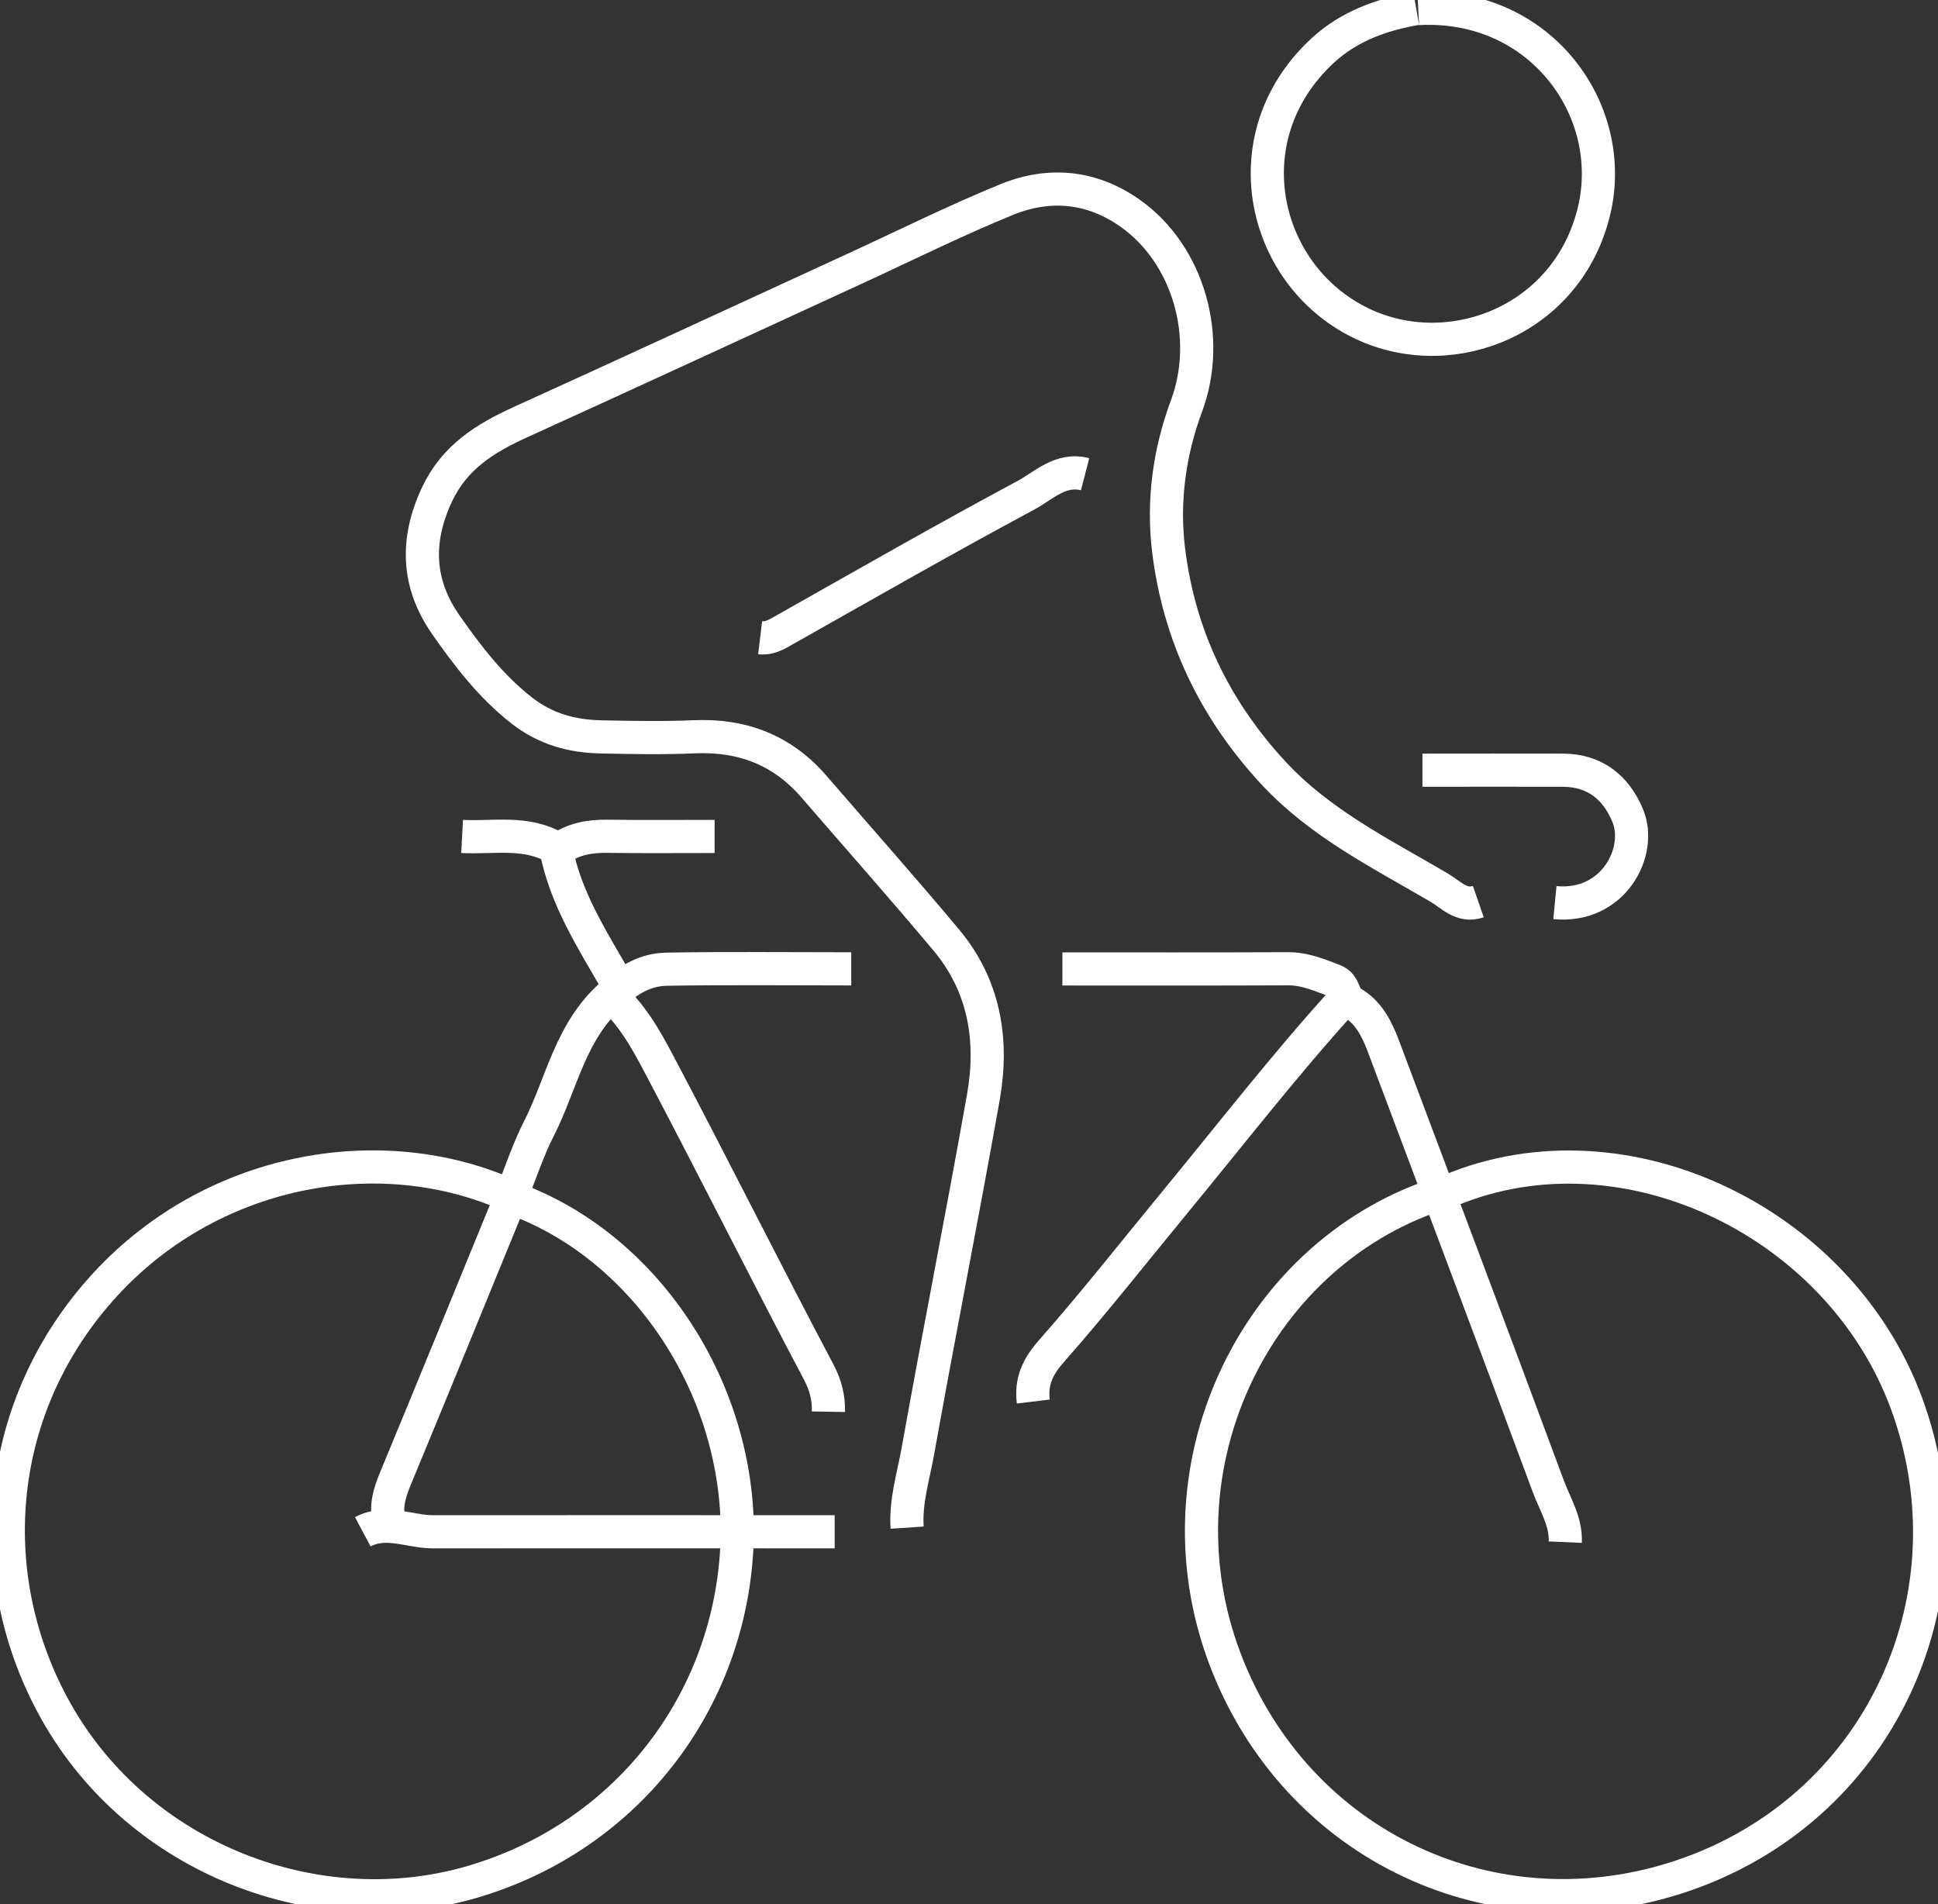 <?xml version="1.0" encoding="UTF-8"?>
<svg id="Layer_2" data-name="Layer 2" xmlns="http://www.w3.org/2000/svg" viewBox="0 0 233.77 229.68">
  <rect x="0" y="0" width="233.77" height="229.68" fill="#333333" stroke="none"/>
  <defs>
    <style>
      .cls-1 {
        fill: none;
        stroke: #fff;
        stroke-miterlimit: 10;
        stroke-width: 4px;
      }
    </style>
  </defs>
  <g id="Layer_1-2" data-name="Layer 1">
    <g id="cP921P">
      <g>
        <path class="cls-1" d="M178.32,108.75c-2.01.7-3.32-.87-4.71-1.68-7.02-4.12-14.36-7.74-20.04-13.88-7.06-7.63-11.33-16.55-12.6-26.76-.73-5.89.05-11.81,2.15-17.46,3.09-8.32.21-18.27-6.74-23.21-4.65-3.31-9.81-3.79-14.95-1.69-6.27,2.56-12.34,5.59-18.5,8.42-13.4,6.16-26.78,12.35-40.2,18.45-4.24,1.93-7.93,4.23-10.03,8.73-2.6,5.56-2.36,10.79,1.1,15.72,2.64,3.77,5.43,7.42,9.15,10.32,2.88,2.24,6.05,3.1,9.53,3.17,3.74.08,7.49.15,11.23-.01,5.81-.26,10.66,1.59,14.48,6.02,5.32,6.16,10.73,12.25,15.95,18.49,4.62,5.52,5.69,12.08,4.48,18.95-2.53,14.25-5.35,28.45-7.9,42.7-.55,3.05-1.51,6.06-1.3,9.23"/>
        <path class="cls-1" d="M47,183.64c-.57-1.9,0-3.61.73-5.38,4.69-11.31,9.31-22.64,13.95-33.97-15.71-7.14-36.5-3.5-49.58,11.3-13.06,14.78-14.28,34.99-5.31,50.89,10.01,17.75,31.49,26,50.21,20.5,18.96-5.57,31.63-22.38,31.94-41.98"/>
        <path class="cls-1" d="M173.33,144.07c-22.26,7.44-34.73,33.64-25.13,57.13,9.15,22.38,33.39,32.87,55.8,24.68,23.32-8.52,34.34-33.86,25.98-56.59-8.25-22.43-35.06-34.87-56.16-25.22"/>
        <path class="cls-1" d="M188.81,186.01c.11-2.48-1.23-4.54-2.04-6.72-6.58-17.75-13.27-35.47-19.93-53.19-.78-2.07-1.83-4.08-3.78-5.17-1.16-.65-.72-2.13-2.17-2.67-1.82-.69-3.53-1.42-5.53-1.41-9.07.04-18.14.02-27.21.02"/>
        <path class="cls-1" d="M74.22,120.61c2.64,2.57,4.27,5.84,5.94,9.01,6.28,11.92,12.3,23.97,18.6,35.88.85,1.61,1.2,3.09,1.17,4.78"/>
        <path class="cls-1" d="M161.84,120.86c-6.98,7.72-13.36,15.94-19.97,23.97-5,6.07-9.86,12.26-15.06,18.16-1.67,1.89-2.46,3.67-2.17,6.06"/>
        <path class="cls-1" d="M61.98,144.57c15.68,5.73,26.81,22.33,26.96,39.94"/>
        <path class="cls-1" d="M43.76,184.76c2.83-1.51,5.66.01,8.49,0,16.14-.02,32.29,0,48.43,0"/>
        <path class="cls-1" d="M187.56,108.87c7.06.68,10.59-6.15,8.78-10.5-1.41-3.4-3.98-5.45-7.78-5.47-5.66-.02-11.32,0-16.98,0"/>
        <path class="cls-1" d="M130.89,57.2c-2.97-.77-5,1.4-7.2,2.57-9.75,5.23-19.35,10.73-28.99,16.17-.96.54-1.85,1.12-3.01.98"/>
        <path class="cls-1" d="M102.68,116.86c-7.41,0-14.81-.08-22.22.04-2.55.04-4.5,1.17-6.63,3.04-5.05,4.42-6.04,10.71-8.81,16.16-1.3,2.55-2.2,5.31-3.28,7.97"/>
        <path class="cls-1" d="M86.2,100.89c-4.33,0-8.66.04-12.98-.02-2.08-.03-4.01.32-5.74,1.52"/>
        <path class="cls-1" d="M55.74,100.89c3.77.2,7.66-.71,11.31,1.39,1.08,5.96,4.39,11.08,7.42,16.33"/>
        <path class="cls-1" d="M170.83,1.03c-4.17.72-8.07,2.13-11.22,5.01-11.51,10.56-7.3,27.71,5.2,33.23,10.63,4.69,24.32-.79,27.46-13.78,2.94-12.16-6.44-25.24-21.2-24.46"/>
      </g>
    </g>
  </g>
</svg>
